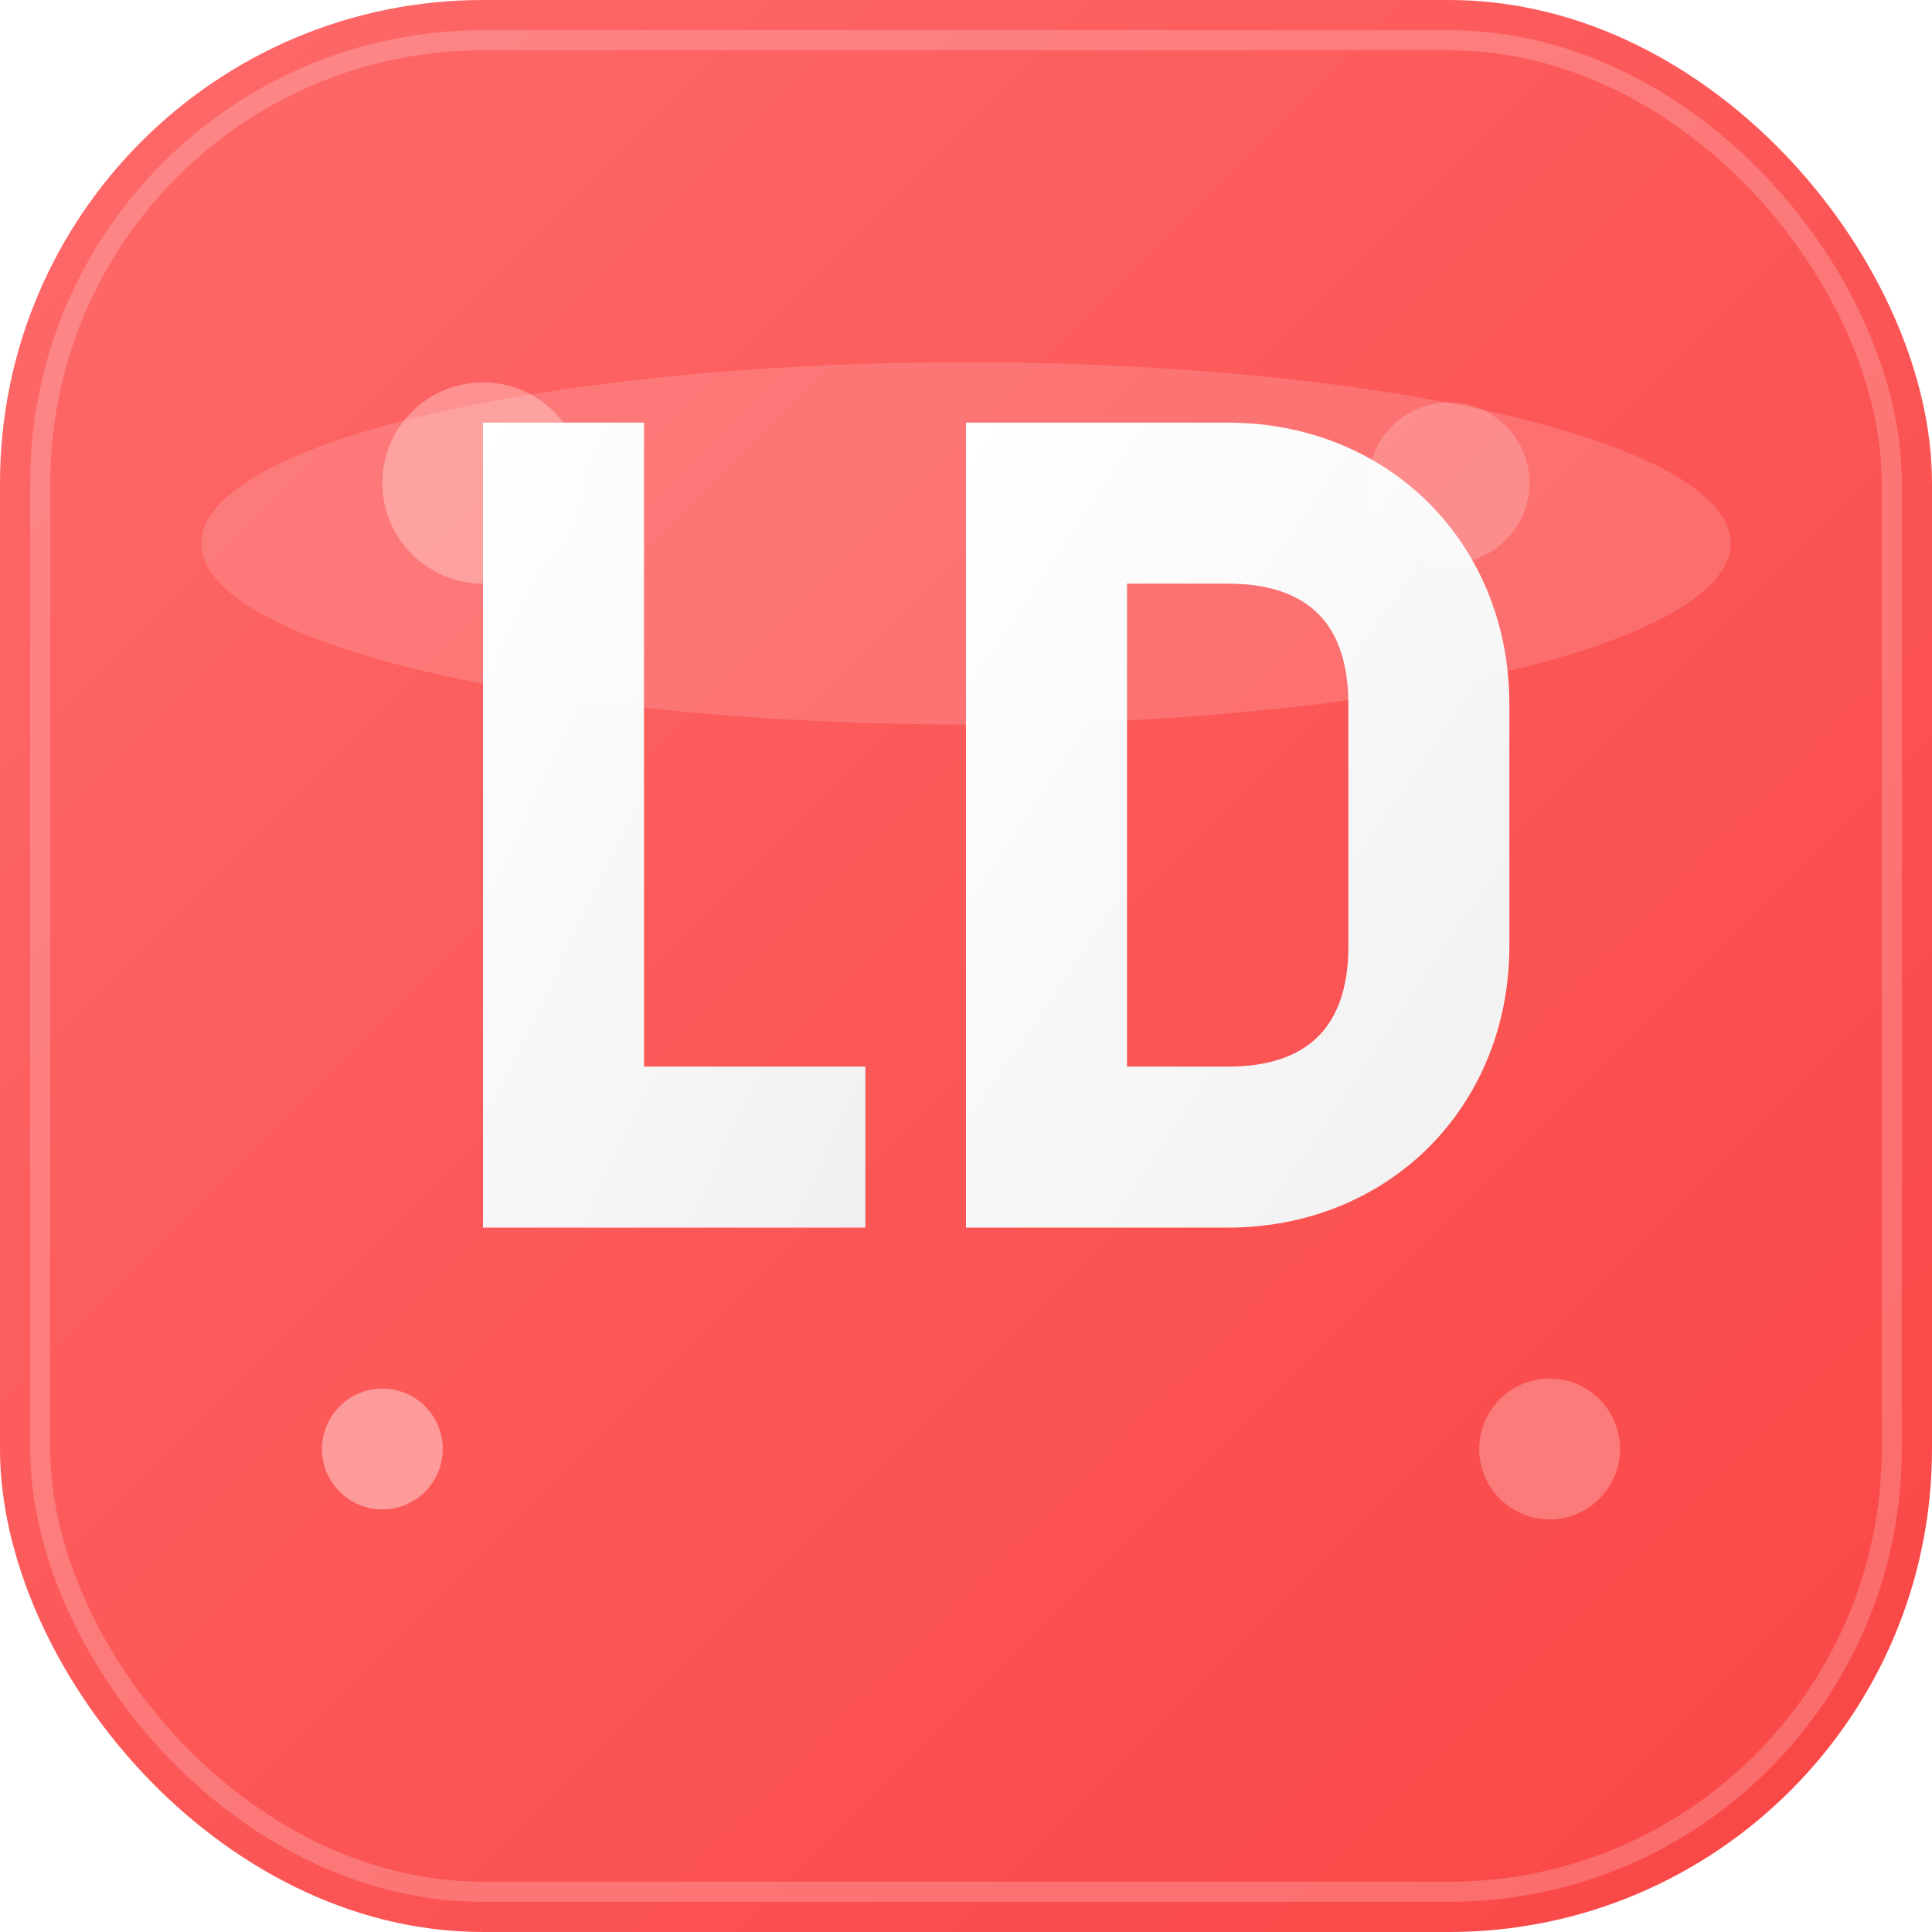 <svg width="192" height="192" viewBox="0 0 192 192" fill="none" xmlns="http://www.w3.org/2000/svg">
  <defs>
    <linearGradient id="bgGradient192" x1="0%" y1="0%" x2="100%" y2="100%">
      <stop offset="0%" style="stop-color:#FE6A6A;stop-opacity:1" />
      <stop offset="100%" style="stop-color:#F94545;stop-opacity:1" />
    </linearGradient>
    <linearGradient id="textGradient192" x1="0%" y1="0%" x2="100%" y2="100%">
      <stop offset="0%" style="stop-color:#FFFFFF;stop-opacity:1" />
      <stop offset="100%" style="stop-color:#F0F0F0;stop-opacity:1" />
    </linearGradient>
    <filter id="shadow192" x="-20%" y="-20%" width="140%" height="140%">
      <feDropShadow dx="2" dy="4" stdDeviation="4" flood-color="rgba(0,0,0,0.3)"/>
    </filter>
  </defs>
  
  <rect width="192" height="192" rx="48" fill="url(#bgGradient192)"/>
  <rect x="4" y="4" width="184" height="184" rx="44" fill="none" stroke="rgba(255,255,255,0.2)" stroke-width="2"/>
  
  <!-- Letter L -->
  <path d="M48 42 L48 122 L86 122 L86 106 L64 106 L64 42 Z" fill="url(#textGradient192)" filter="url(#shadow192)"/>
  
  <!-- Letter D -->
  <path d="M96 42 L96 122 L122 122 C138 122 150 110 150 94 L150 70 C150 54 138 42 122 42 Z M112 58 L122 58 C130 58 134 62 134 70 L134 94 C134 102 130 106 122 106 L112 106 Z" fill="url(#textGradient192)" filter="url(#shadow192)"/>
  
  <!-- Decorative elements -->
  <circle cx="48" cy="48" r="10" fill="rgba(255,255,255,0.3)"/>
  <circle cx="144" cy="48" r="8" fill="rgba(255,255,255,0.2)"/>
  <circle cx="38" cy="144" r="6" fill="rgba(255,255,255,0.4)"/>
  <circle cx="154" cy="144" r="7" fill="rgba(255,255,255,0.25)"/>
  
  <ellipse cx="96" cy="54" rx="76" ry="18" fill="rgba(255,255,255,0.15)"/>
</svg>

